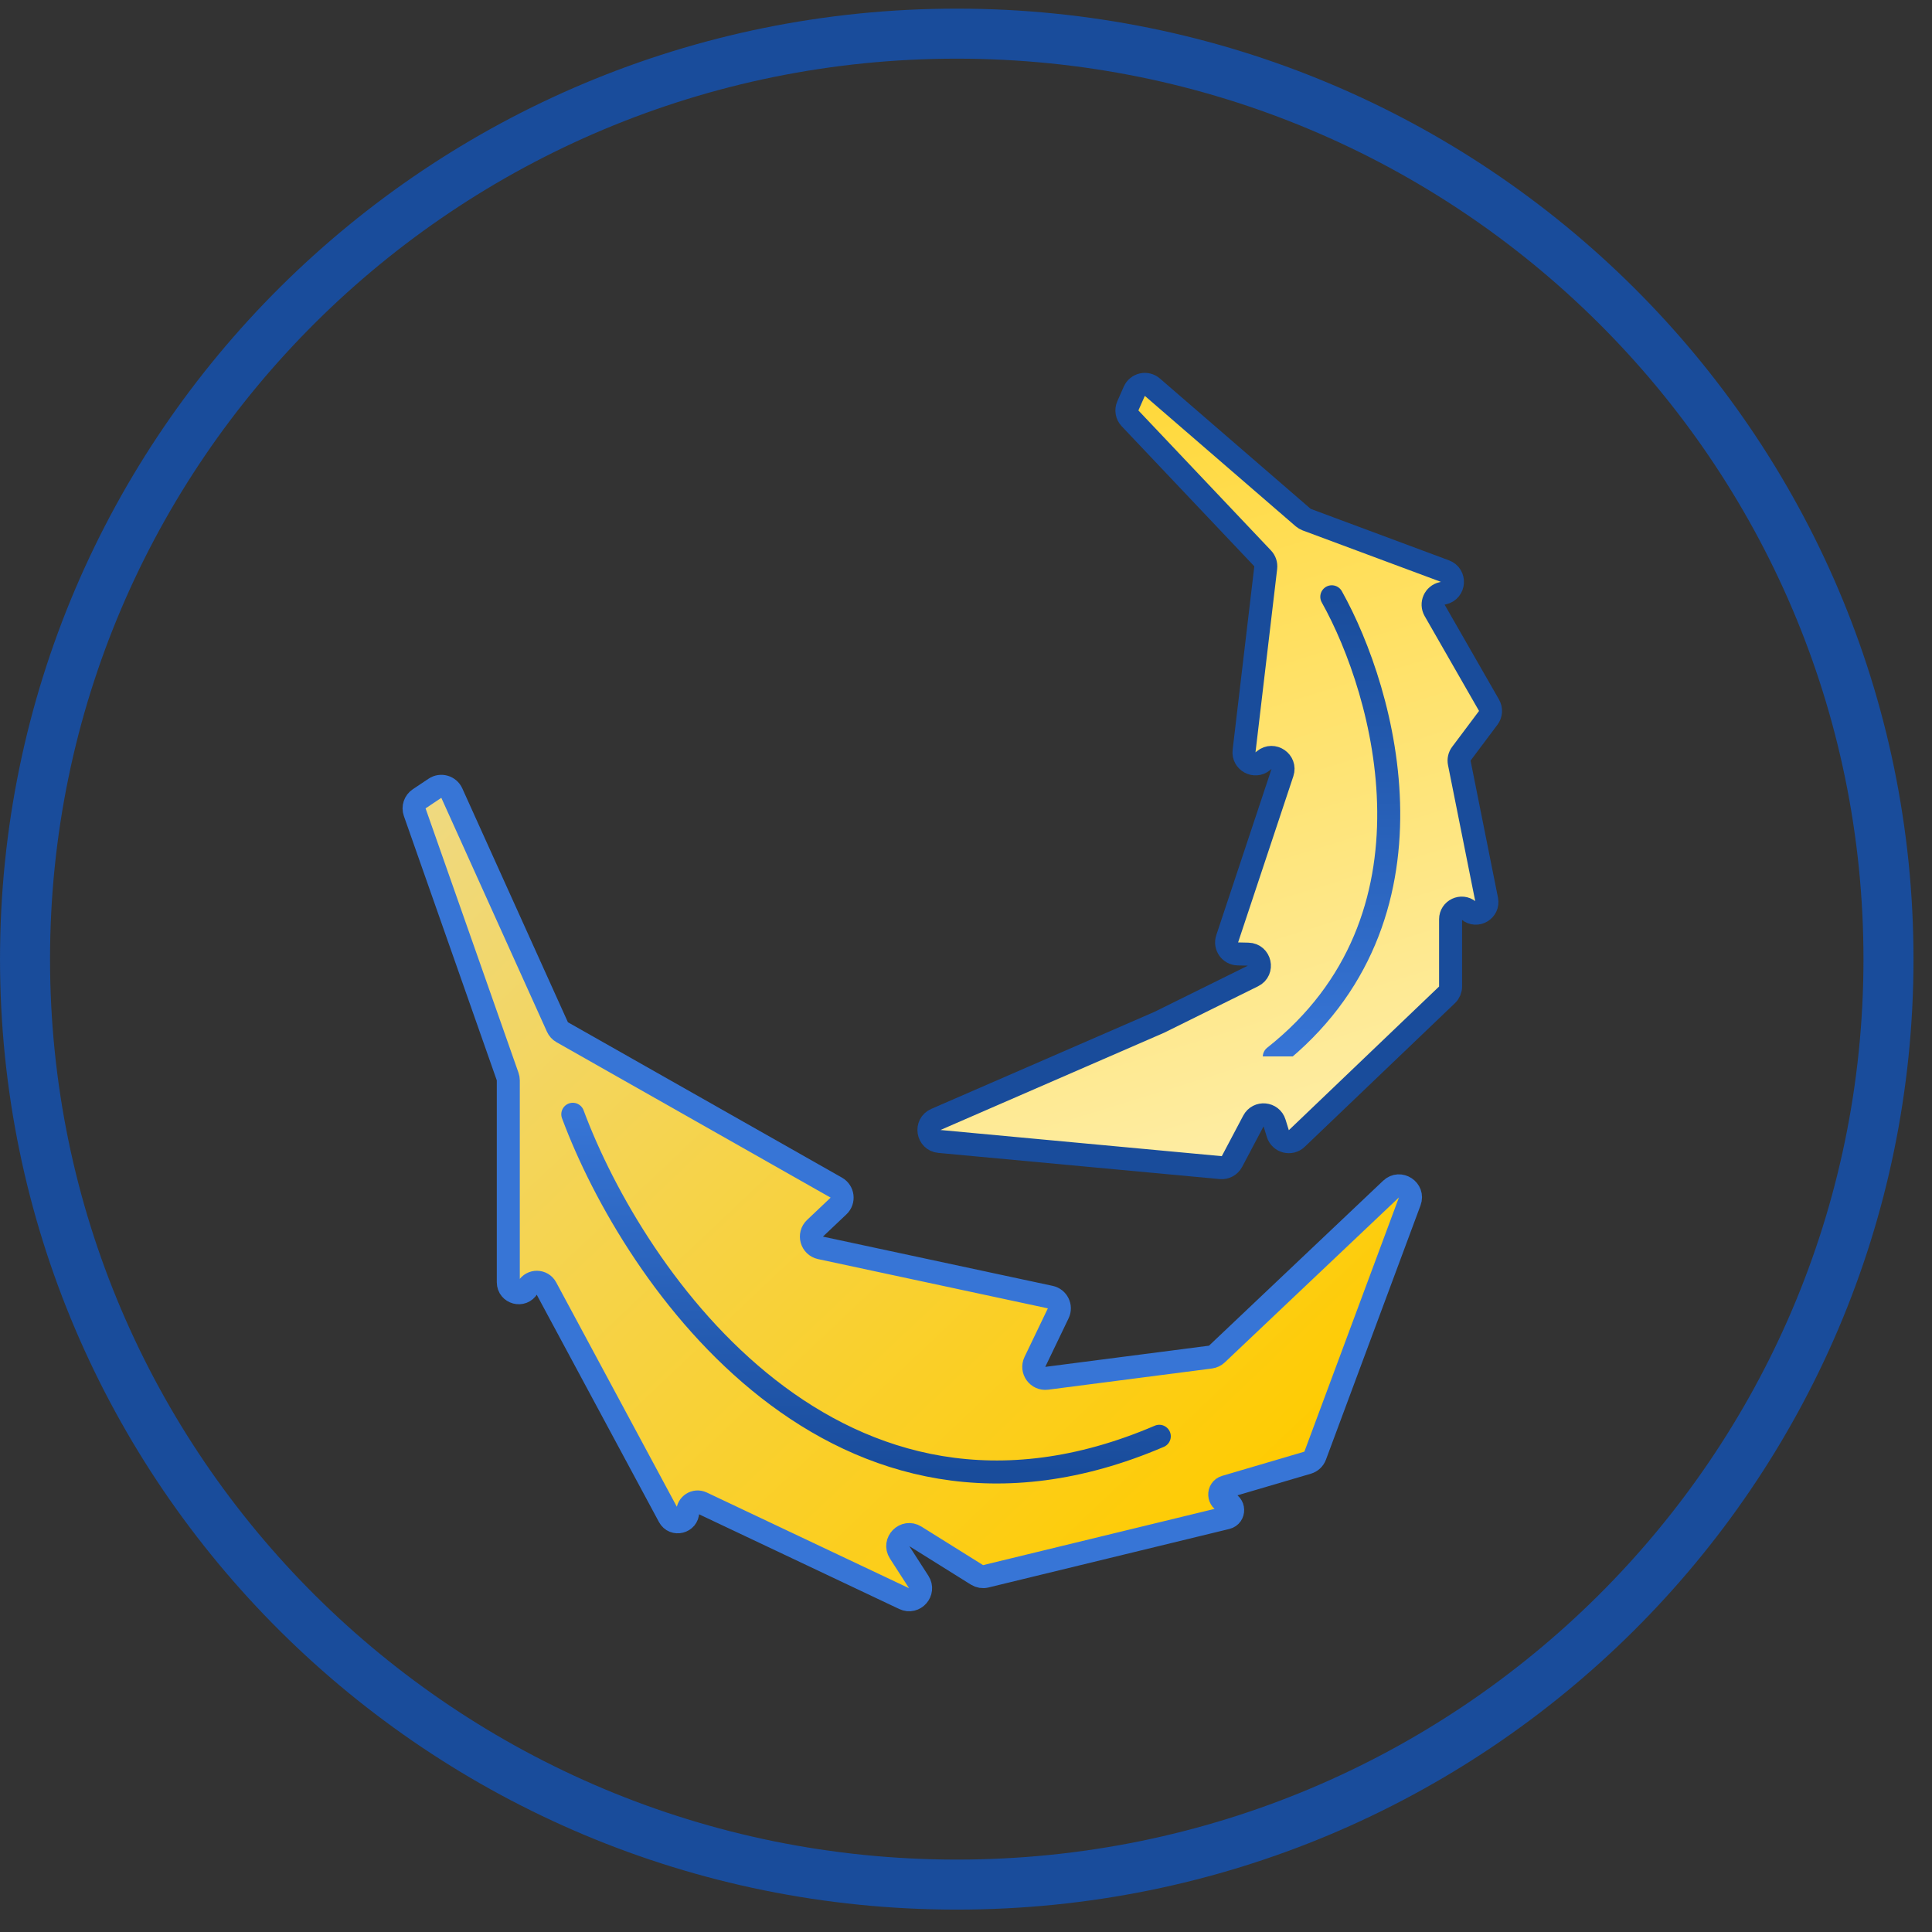 <svg xmlns="http://www.w3.org/2000/svg" width="84" height="84" viewBox="0 0 84 84" fill="none"><rect x="0" y="0" width="84" height="84" fill="#333333" stroke="none"/><path d="M82.108 41.701C82.108 63.917 63.977 81.939 41.598 81.939C19.218 81.939 1.088 63.917 1.088 41.701C1.088 19.485 19.218 1.463 41.598 1.463C63.977 1.463 82.108 19.485 82.108 41.701Z" stroke="#194C9B" stroke-width="2.175"></path><path d="M54.09 32.653L55.032 24.68C55.049 24.533 55 24.386 54.898 24.278L49.132 18.189C48.993 18.043 48.956 17.828 49.038 17.643L49.318 17.01C49.454 16.703 49.848 16.614 50.102 16.834L56.66 22.503C56.705 22.541 56.757 22.572 56.812 22.593L62.825 24.831C63.292 25.005 63.245 25.68 62.758 25.788L62.701 25.8C62.372 25.873 62.207 26.244 62.375 26.537L64.74 30.662C64.839 30.835 64.826 31.051 64.706 31.211L63.538 32.769C63.452 32.883 63.419 33.028 63.447 33.167L64.639 39.124C64.728 39.569 64.21 39.881 63.859 39.593C63.543 39.335 63.069 39.56 63.069 39.968L63.069 42.891C63.069 43.028 63.013 43.158 62.915 43.253L56.382 49.5C56.113 49.757 55.668 49.641 55.558 49.286L55.415 48.824C55.284 48.398 54.704 48.344 54.496 48.738L53.564 50.501C53.469 50.68 53.277 50.784 53.075 50.766L40.842 49.628C40.327 49.58 40.215 48.878 40.689 48.672L50.403 44.448L54.478 42.433C54.947 42.201 54.791 41.496 54.268 41.485L53.819 41.475C53.483 41.467 53.25 41.136 53.356 40.817L55.758 33.591C55.916 33.115 55.353 32.729 54.966 33.047L54.904 33.098C54.556 33.384 54.037 33.1 54.09 32.653Z" fill="url(#paint0_linear_4906_1578)" stroke="#194C9B"></path><path d="M36.361 51.636L24.445 44.88C24.352 44.828 24.279 44.747 24.236 44.651L19.644 34.483C19.517 34.201 19.167 34.101 18.91 34.273L18.225 34.731C18.035 34.858 17.956 35.097 18.031 35.312L22.071 46.806C22.09 46.859 22.1 46.916 22.1 46.972L22.1 55.751C22.1 56.216 22.715 56.381 22.947 55.978C23.125 55.67 23.573 55.677 23.741 55.99L29.09 65.938C29.302 66.333 29.901 66.182 29.901 65.734C29.901 65.417 30.231 65.209 30.517 65.344L39.311 69.505C39.765 69.721 40.217 69.205 39.945 68.783L39.114 67.493C38.825 67.044 39.346 66.515 39.799 66.799L42.478 68.473C42.592 68.544 42.73 68.567 42.861 68.535L53.331 65.991C53.692 65.903 53.678 65.385 53.313 65.317C52.957 65.25 52.931 64.749 53.279 64.647L56.853 63.595C57.004 63.551 57.126 63.438 57.181 63.29L61.293 52.235C61.478 51.739 60.865 51.334 60.481 51.698L52.909 58.871C52.832 58.944 52.734 58.99 52.629 59.004L45.511 59.925C45.118 59.976 44.825 59.57 44.996 59.212L46.01 57.101C46.15 56.81 45.981 56.464 45.664 56.396L35.674 54.255C35.28 54.171 35.142 53.68 35.434 53.404L36.458 52.434C36.702 52.203 36.653 51.802 36.361 51.636Z" fill="url(#paint1_linear_4906_1578)" stroke="#3775D6"></path><path d="M57.904 25.947C60.238 30.114 63.004 39.947 55.404 45.947" stroke="url(#paint2_linear_4906_1578)" stroke-linecap="round"></path><path d="M24.904 48.447C27.571 55.614 36.404 68.447 50.404 62.447" stroke="url(#paint3_linear_4906_1578)" stroke-linecap="round"></path><defs><linearGradient id="paint0_linear_4906_1578" x1="45.548" y1="17.64" x2="55.576" y2="50.127" gradientUnits="userSpaceOnUse"><stop stop-color="#FFD838"></stop><stop offset="1" stop-color="#FEEDA5"></stop></linearGradient><linearGradient id="paint1_linear_4906_1578" x1="20.39" y1="33.189" x2="52.898" y2="67.502" gradientUnits="userSpaceOnUse"><stop stop-color="#EFD980"></stop><stop offset="1" stop-color="#FFCB00"></stop></linearGradient><linearGradient id="paint2_linear_4906_1578" x1="57.892" y1="25.947" x2="57.892" y2="45.947" gradientUnits="userSpaceOnUse"><stop stop-color="#194C9B"></stop><stop offset="1" stop-color="#3775D6"></stop><stop offset="1" stop-color="#194C9B" stop-opacity="0"></stop></linearGradient><linearGradient id="paint3_linear_4906_1578" x1="37.654" y1="48.447" x2="37.654" y2="64" gradientUnits="userSpaceOnUse"><stop stop-color="#3775D6"></stop><stop offset="1" stop-color="#194C9B"></stop></linearGradient></defs></svg>